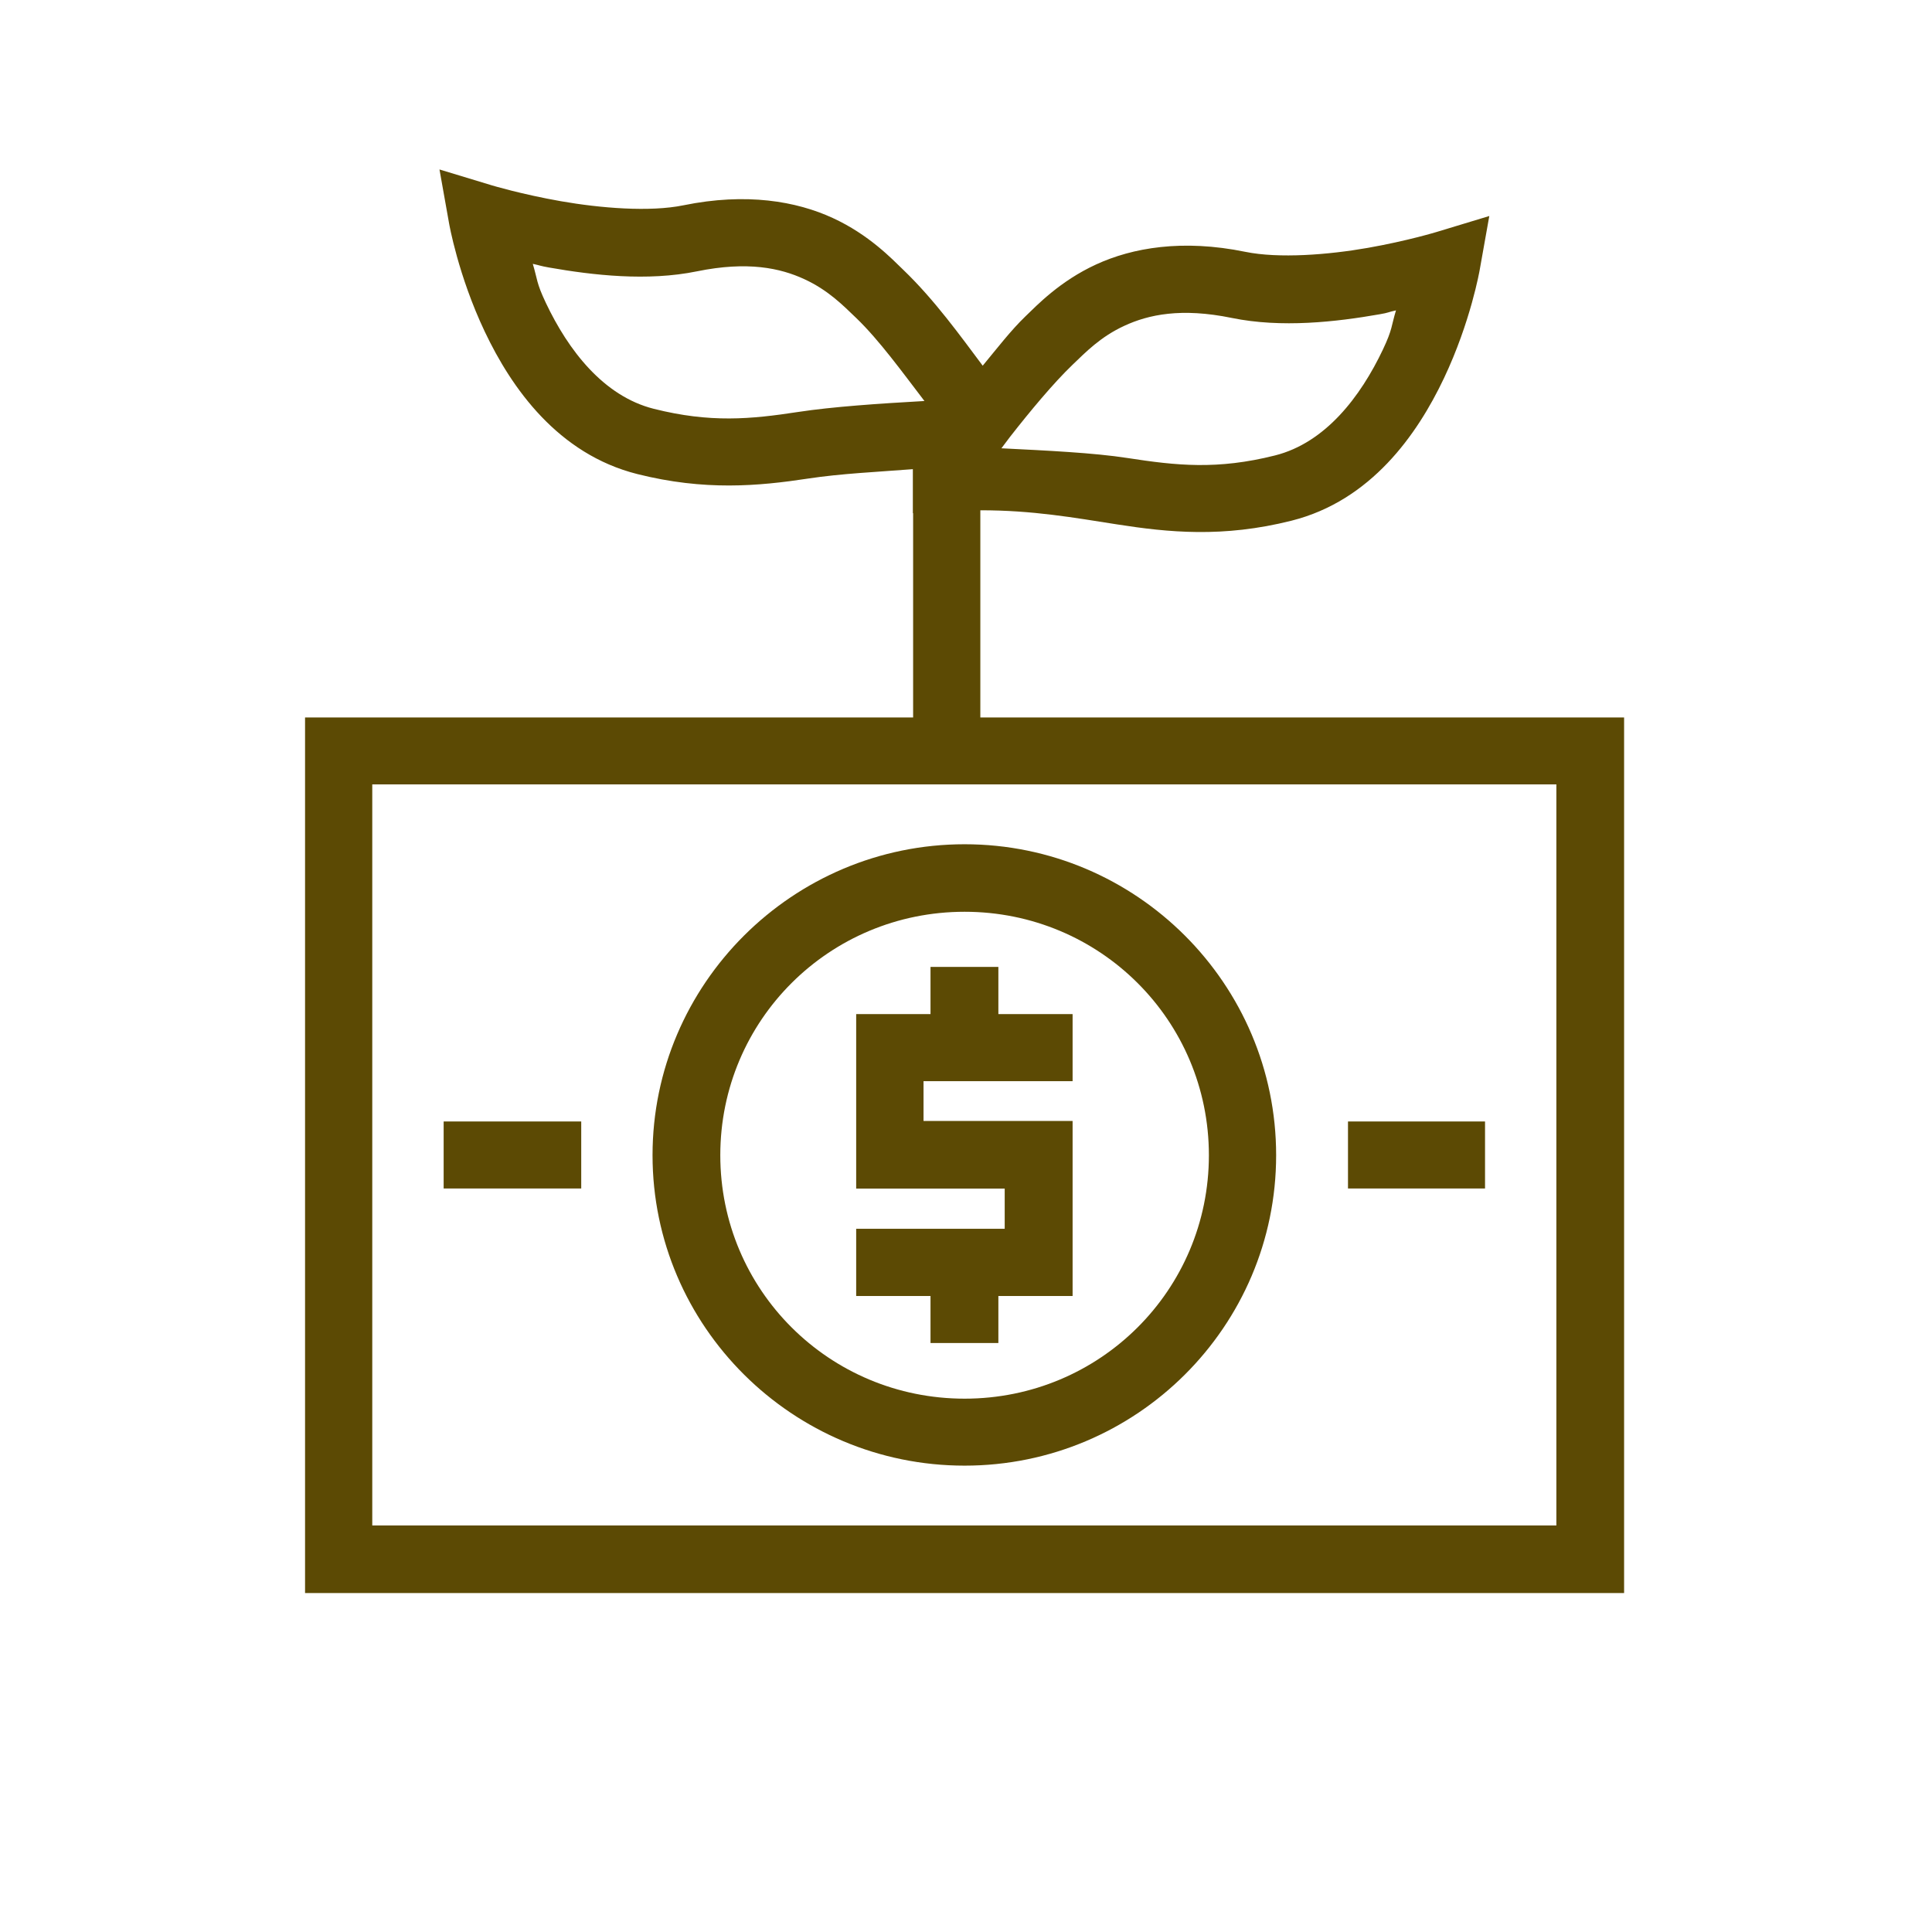 <svg width="57" height="57" viewBox="0 0 57 57" fill="none" xmlns="http://www.w3.org/2000/svg"><path d="M12.966 5L13.25 6.594C13.25 6.594 13.514 8.122 14.303 9.786C15.093 11.451 16.46 13.396 18.802 13.986C20.787 14.485 22.37 14.343 23.849 14.118C24.799 13.973 25.888 13.923 26.932 13.842V15.14H26.94V21.167H9V22.147V47H47.916V21.167H28.923V15.055C30.469 15.053 31.693 15.274 32.955 15.471C34.463 15.706 36.072 15.873 38.103 15.362C40.444 14.773 41.812 12.824 42.601 11.159C43.391 9.494 43.655 7.967 43.655 7.967L43.939 6.373L42.388 6.843C42.388 6.843 41.52 7.108 40.354 7.313C39.188 7.518 37.732 7.632 36.742 7.43C34.883 7.049 33.407 7.31 32.337 7.803C31.266 8.296 30.589 9.012 30.256 9.331C29.819 9.752 29.413 10.283 28.993 10.789C28.345 9.926 27.579 8.853 26.648 7.959C26.316 7.639 25.638 6.923 24.568 6.431C23.498 5.938 22.022 5.677 20.163 6.057C19.172 6.26 17.716 6.141 16.551 5.937C15.385 5.732 14.517 5.47 14.517 5.47L12.966 5ZM15.719 7.784C15.958 7.837 15.927 7.844 16.201 7.893C17.488 8.119 19.097 8.306 20.563 8.005C22.06 7.699 23.023 7.91 23.728 8.235C24.434 8.56 24.87 9.007 25.264 9.385C25.942 10.037 26.627 10.987 27.274 11.831C25.92 11.907 24.558 12 23.549 12.154C22.145 12.369 20.956 12.481 19.288 12.061C17.803 11.687 16.765 10.331 16.104 8.935C15.819 8.335 15.86 8.251 15.719 7.784ZM41.186 9.157C41.045 9.623 41.085 9.712 40.801 10.311C40.139 11.707 39.102 13.063 37.617 13.437C35.911 13.866 34.711 13.736 33.266 13.513C32.271 13.358 30.88 13.293 29.545 13.226L29.794 12.895C30.391 12.131 31.078 11.305 31.641 10.764C32.035 10.386 32.471 9.934 33.176 9.61C33.882 9.284 34.844 9.073 36.341 9.38C37.808 9.681 39.417 9.498 40.704 9.272C40.978 9.226 40.947 9.209 41.186 9.157ZM10.983 23.142H45.918V45.005H10.983V23.142Z" fill="#5C4A04"/><path d="M28.459 24.908C23.388 24.908 19.252 29.03 19.252 34.083C19.252 39.135 23.388 43.241 28.459 43.241C33.529 43.241 37.65 39.135 37.65 34.083C37.65 29.03 33.529 24.908 28.459 24.908ZM28.459 26.9C32.451 26.9 35.666 30.104 35.666 34.083C35.666 38.061 32.451 41.265 28.459 41.265C24.466 41.265 21.251 38.061 21.251 34.083C21.251 30.104 24.466 26.9 28.459 26.9Z" fill="#5C4A04"/><path d="M13.089 33.087V35.064H14.089H16.148H17.148V33.087H16.148H14.089H13.089Z" fill="#5C4A04"/><path d="M39.77 33.087V35.064H40.754H42.814H43.813V33.087H42.814H40.754H39.77Z" fill="#5C4A04"/><path d="M27.453 28.527V29.527V29.919H25.26V35.067H29.642V36.253H26.259H25.26V38.236H26.259H27.453V38.624V39.623H29.455V38.624V38.236H31.645V33.072H27.247V31.898H30.645H31.645V29.919H30.645H29.455V29.527V28.527H27.453Z" fill="#5C4A04"/></svg>